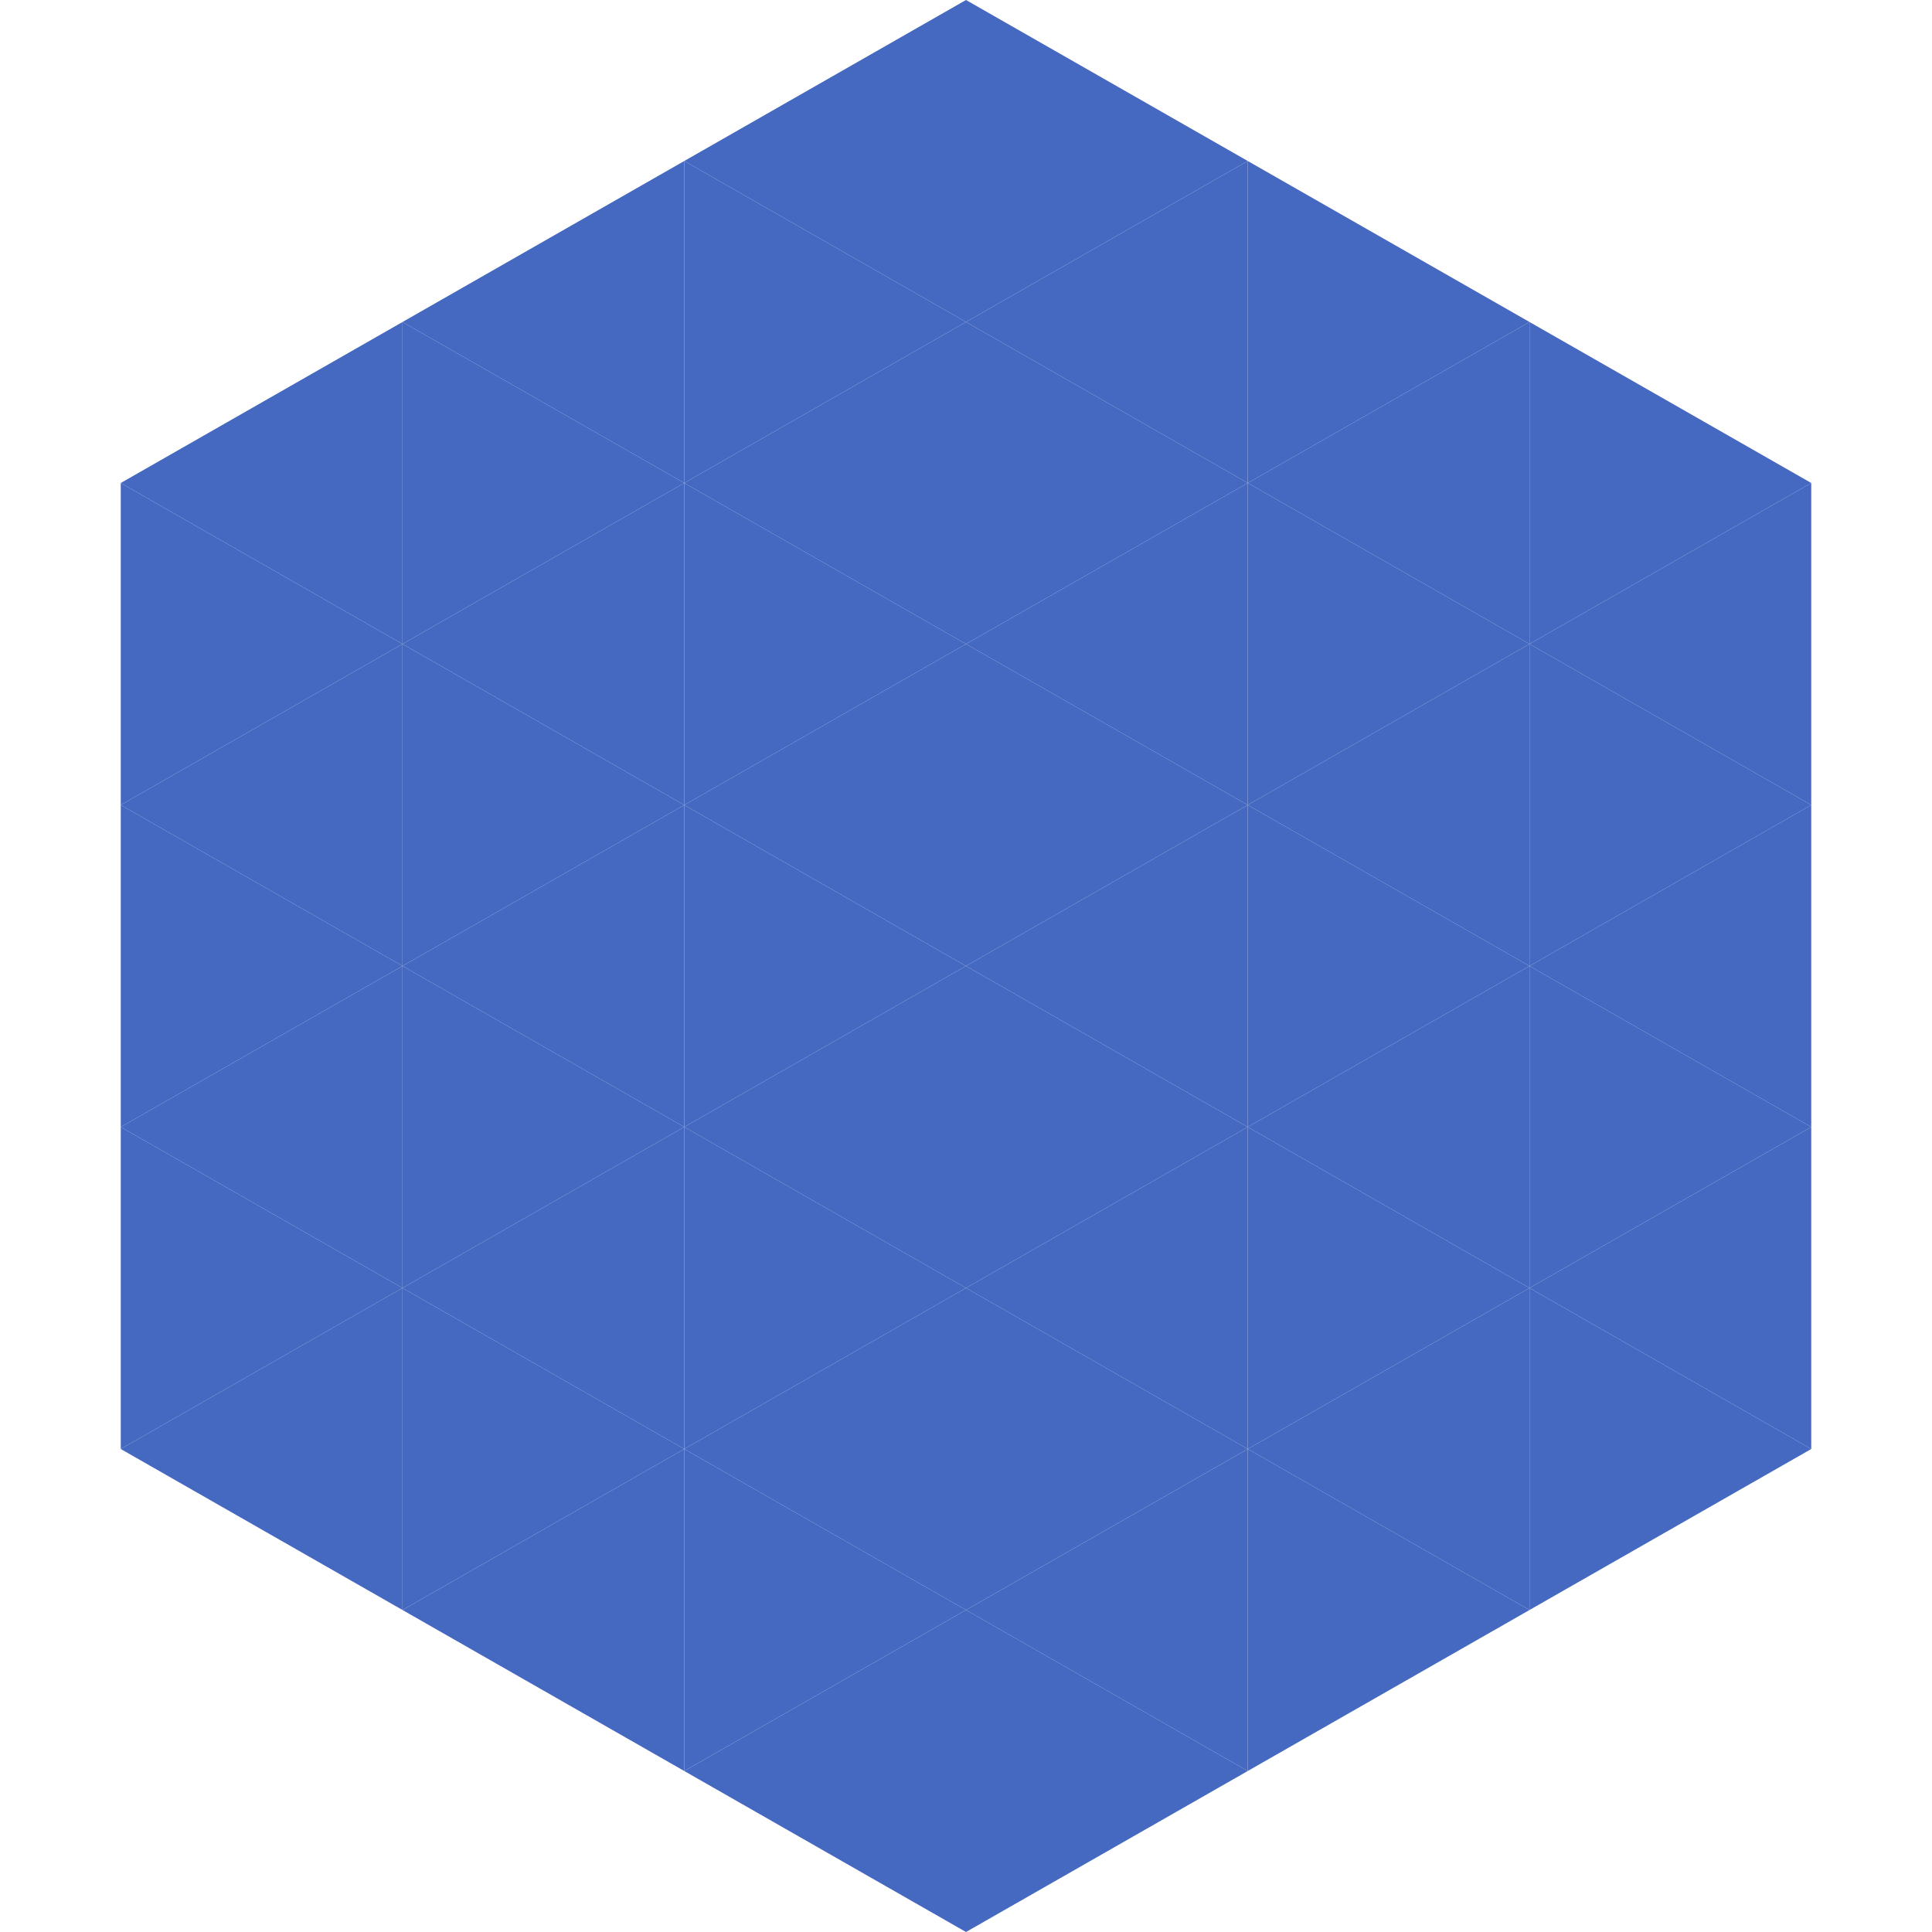 <?xml version="1.0"?>
<!-- Generated by SVGo -->
<svg width="240" height="240"
     xmlns="http://www.w3.org/2000/svg"
     xmlns:xlink="http://www.w3.org/1999/xlink">
<polygon points="50,40 15,60 50,80" style="fill:rgb(69,104,192)" />
<polygon points="190,40 225,60 190,80" style="fill:rgb(69,104,192)" />
<polygon points="15,60 50,80 15,100" style="fill:rgb(69,104,192)" />
<polygon points="225,60 190,80 225,100" style="fill:rgb(69,104,192)" />
<polygon points="50,80 15,100 50,120" style="fill:rgb(69,104,192)" />
<polygon points="190,80 225,100 190,120" style="fill:rgb(69,104,192)" />
<polygon points="15,100 50,120 15,140" style="fill:rgb(69,104,192)" />
<polygon points="225,100 190,120 225,140" style="fill:rgb(69,104,192)" />
<polygon points="50,120 15,140 50,160" style="fill:rgb(69,104,192)" />
<polygon points="190,120 225,140 190,160" style="fill:rgb(69,104,192)" />
<polygon points="15,140 50,160 15,180" style="fill:rgb(69,104,192)" />
<polygon points="225,140 190,160 225,180" style="fill:rgb(69,104,192)" />
<polygon points="50,160 15,180 50,200" style="fill:rgb(69,104,192)" />
<polygon points="190,160 225,180 190,200" style="fill:rgb(69,104,192)" />
<polygon points="15,180 50,200 15,220" style="fill:rgb(255,255,255); fill-opacity:0" />
<polygon points="225,180 190,200 225,220" style="fill:rgb(255,255,255); fill-opacity:0" />
<polygon points="50,0 85,20 50,40" style="fill:rgb(255,255,255); fill-opacity:0" />
<polygon points="190,0 155,20 190,40" style="fill:rgb(255,255,255); fill-opacity:0" />
<polygon points="85,20 50,40 85,60" style="fill:rgb(69,104,192)" />
<polygon points="155,20 190,40 155,60" style="fill:rgb(69,104,192)" />
<polygon points="50,40 85,60 50,80" style="fill:rgb(69,104,192)" />
<polygon points="190,40 155,60 190,80" style="fill:rgb(69,104,192)" />
<polygon points="85,60 50,80 85,100" style="fill:rgb(69,104,192)" />
<polygon points="155,60 190,80 155,100" style="fill:rgb(69,104,192)" />
<polygon points="50,80 85,100 50,120" style="fill:rgb(69,104,192)" />
<polygon points="190,80 155,100 190,120" style="fill:rgb(69,104,192)" />
<polygon points="85,100 50,120 85,140" style="fill:rgb(69,104,192)" />
<polygon points="155,100 190,120 155,140" style="fill:rgb(69,104,192)" />
<polygon points="50,120 85,140 50,160" style="fill:rgb(69,104,192)" />
<polygon points="190,120 155,140 190,160" style="fill:rgb(69,104,192)" />
<polygon points="85,140 50,160 85,180" style="fill:rgb(69,104,192)" />
<polygon points="155,140 190,160 155,180" style="fill:rgb(69,104,192)" />
<polygon points="50,160 85,180 50,200" style="fill:rgb(69,104,192)" />
<polygon points="190,160 155,180 190,200" style="fill:rgb(69,104,192)" />
<polygon points="85,180 50,200 85,220" style="fill:rgb(69,104,192)" />
<polygon points="155,180 190,200 155,220" style="fill:rgb(69,104,192)" />
<polygon points="120,0 85,20 120,40" style="fill:rgb(69,104,192)" />
<polygon points="120,0 155,20 120,40" style="fill:rgb(69,104,192)" />
<polygon points="85,20 120,40 85,60" style="fill:rgb(69,104,192)" />
<polygon points="155,20 120,40 155,60" style="fill:rgb(69,104,192)" />
<polygon points="120,40 85,60 120,80" style="fill:rgb(69,104,192)" />
<polygon points="120,40 155,60 120,80" style="fill:rgb(69,104,192)" />
<polygon points="85,60 120,80 85,100" style="fill:rgb(69,104,192)" />
<polygon points="155,60 120,80 155,100" style="fill:rgb(69,104,192)" />
<polygon points="120,80 85,100 120,120" style="fill:rgb(69,104,192)" />
<polygon points="120,80 155,100 120,120" style="fill:rgb(69,104,192)" />
<polygon points="85,100 120,120 85,140" style="fill:rgb(69,104,192)" />
<polygon points="155,100 120,120 155,140" style="fill:rgb(69,104,192)" />
<polygon points="120,120 85,140 120,160" style="fill:rgb(69,104,192)" />
<polygon points="120,120 155,140 120,160" style="fill:rgb(69,104,192)" />
<polygon points="85,140 120,160 85,180" style="fill:rgb(69,104,192)" />
<polygon points="155,140 120,160 155,180" style="fill:rgb(69,104,192)" />
<polygon points="120,160 85,180 120,200" style="fill:rgb(69,104,192)" />
<polygon points="120,160 155,180 120,200" style="fill:rgb(69,104,192)" />
<polygon points="85,180 120,200 85,220" style="fill:rgb(69,104,192)" />
<polygon points="155,180 120,200 155,220" style="fill:rgb(69,104,192)" />
<polygon points="120,200 85,220 120,240" style="fill:rgb(69,104,192)" />
<polygon points="120,200 155,220 120,240" style="fill:rgb(69,104,192)" />
<polygon points="85,220 120,240 85,260" style="fill:rgb(255,255,255); fill-opacity:0" />
<polygon points="155,220 120,240 155,260" style="fill:rgb(255,255,255); fill-opacity:0" />
</svg>
